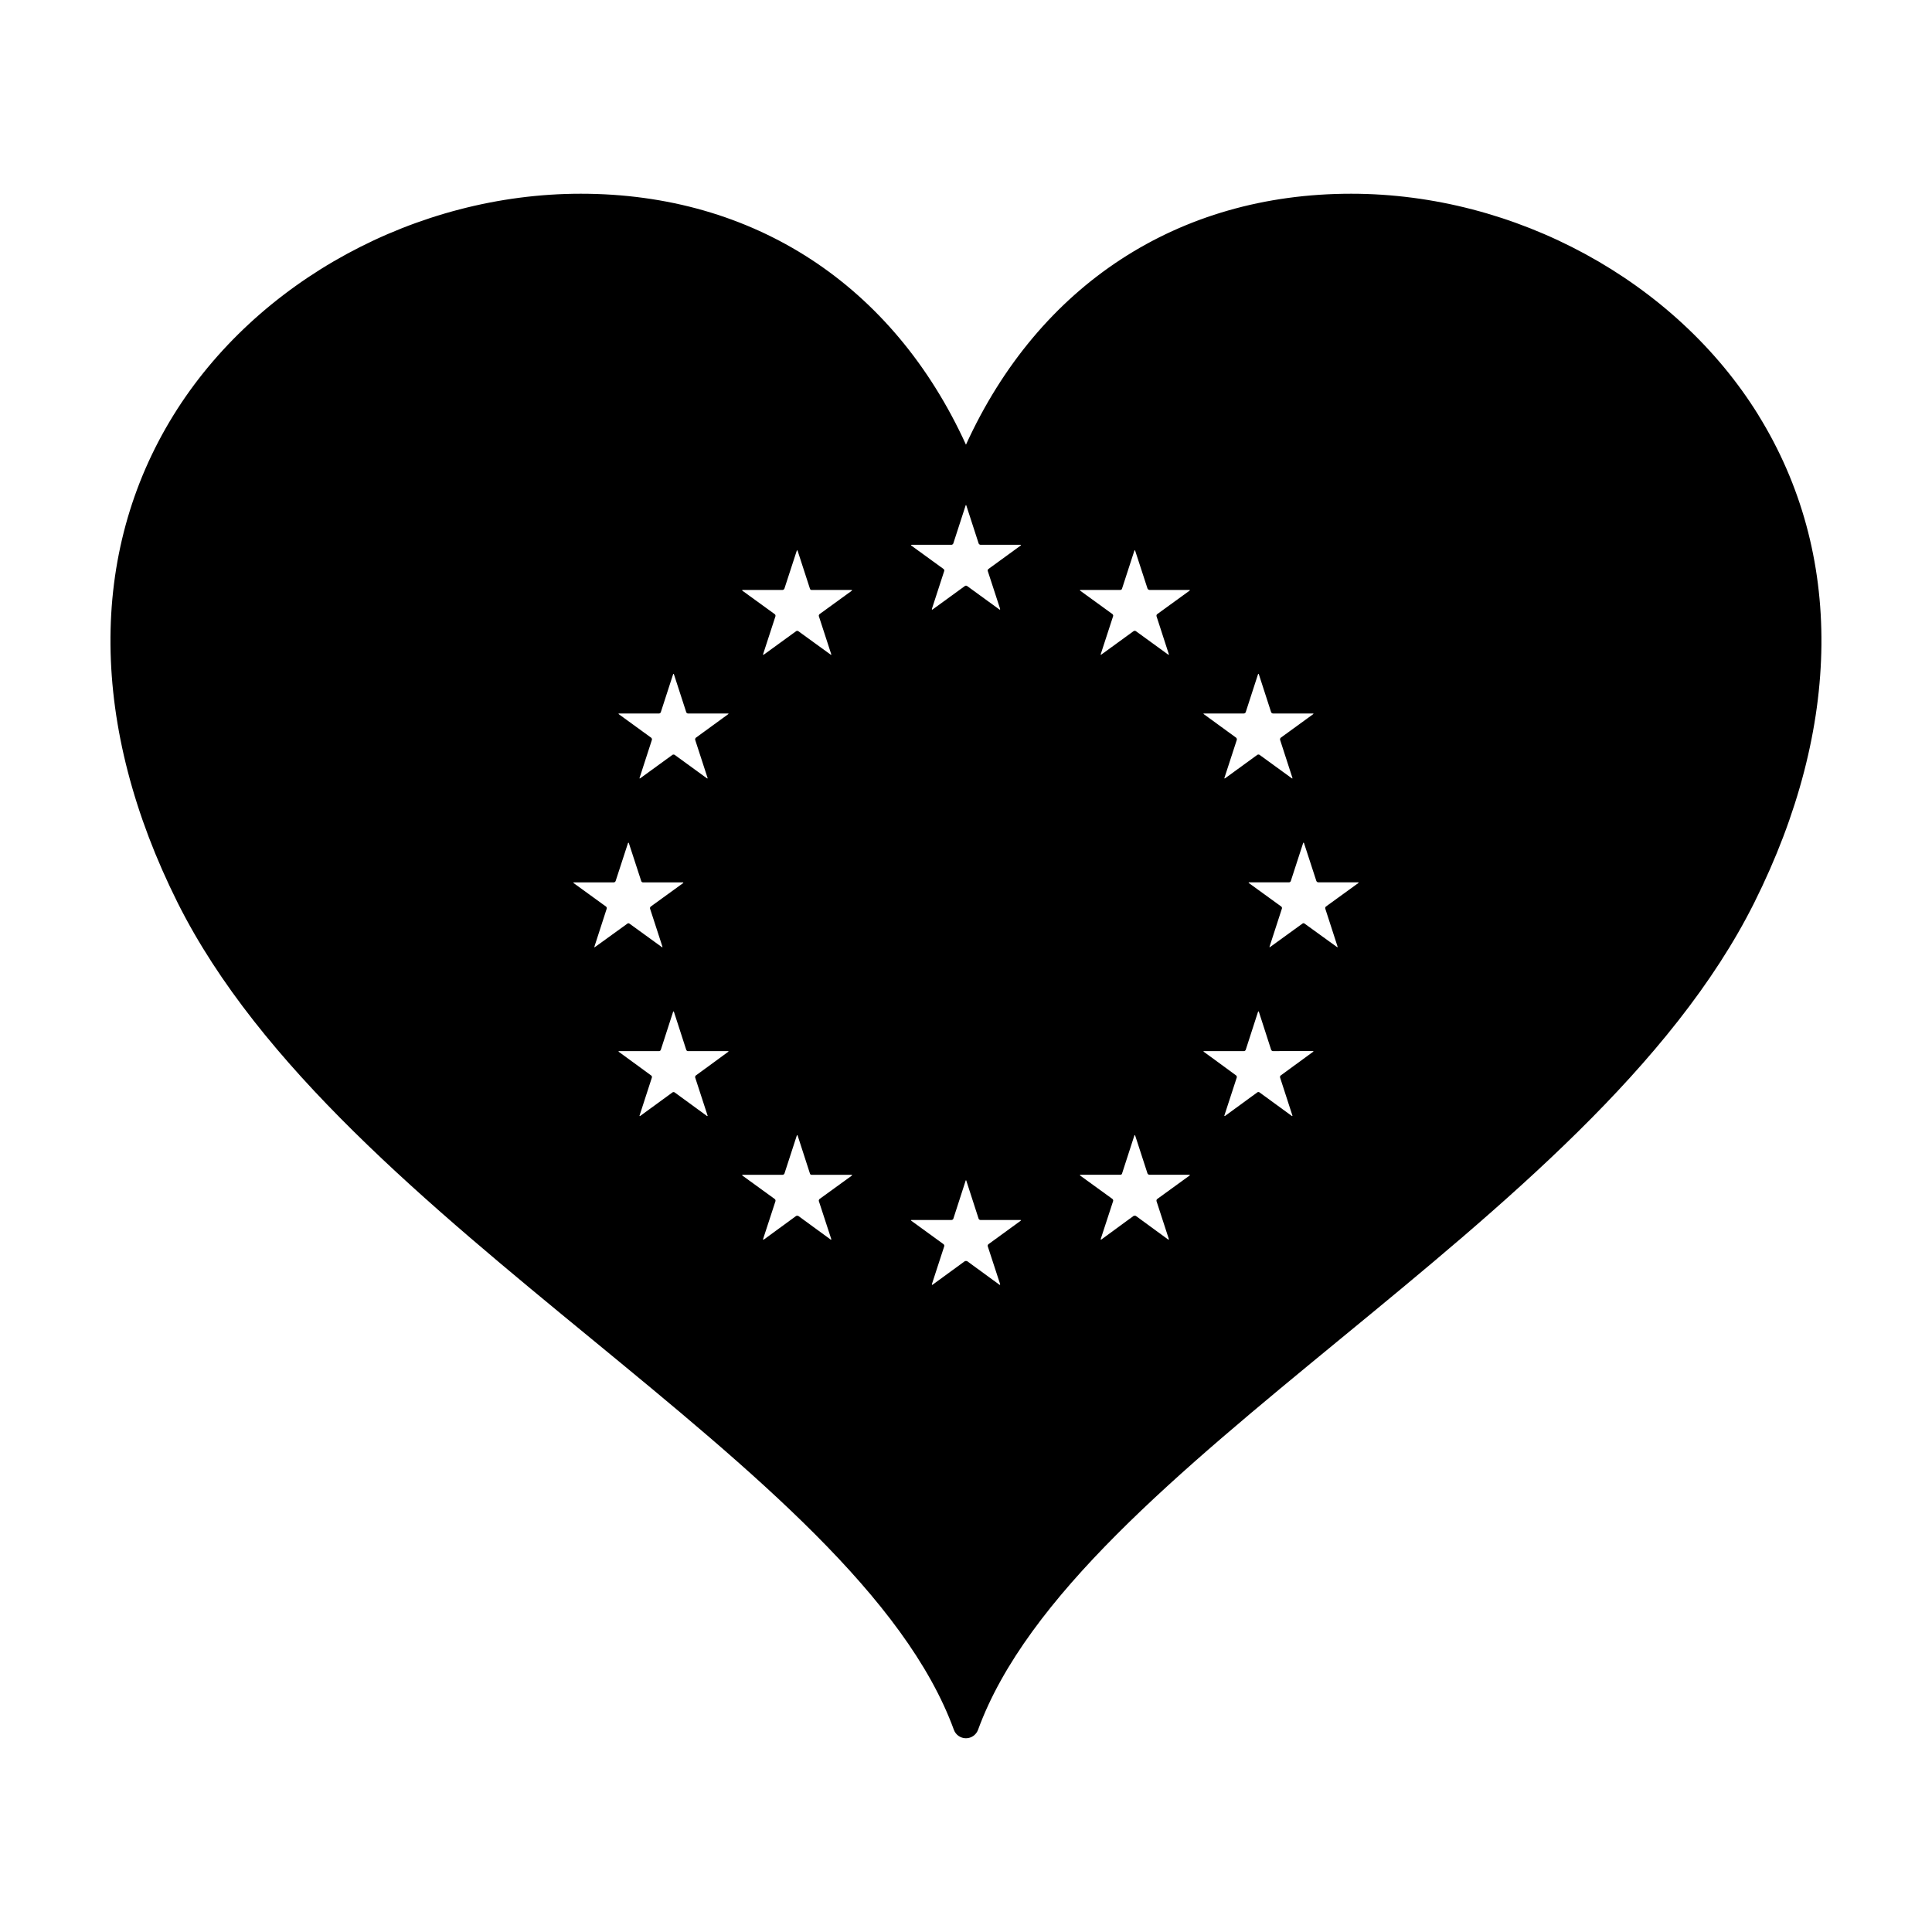 <?xml version="1.0" encoding="UTF-8"?>
<!-- Uploaded to: SVG Repo, www.svgrepo.com, Generator: SVG Repo Mixer Tools -->
<svg fill="#000000" width="800px" height="800px" version="1.1" viewBox="144 144 512 512" xmlns="http://www.w3.org/2000/svg">
 <g>
  <path d="m399.99 271.58c-55.375-142.65-286.12-53.398-204.29 110.25 42.328 84.648 178.17 146.3 204.29 217.89l0.012 0.012v-0.012c26.129-71.582 161.98-133.24 204.3-217.89 81.824-163.64-148.92-252.89-204.32-110.24zm-98.461 123.28 3.254-10.055c0.047-0.188-0.012-0.43-0.18-0.551l-8.539-6.191c-0.172-0.133-0.152-0.223 0.047-0.223h10.555c0.203 0 0.406-0.168 0.484-0.367l3.266-10.02c0.07-0.18 0.152-0.18 0.242 0l3.269 10.02c0.039 0.195 0.246 0.367 0.453 0.367h10.555c0.203 0 0.215 0.098 0.047 0.227l-8.539 6.191c-0.141 0.117-0.23 0.359-0.172 0.543l3.273 10.055c0.074 0.191-0.035 0.23-0.188 0.105l-8.523-6.176c-0.156-0.145-0.453-0.145-0.586 0l-8.543 6.176c-0.164 0.133-0.27 0.09-0.176-0.102zm35.402 27.918-8.52 6.231c-0.152 0.098-0.227 0.367-0.18 0.551l3.266 10.02c0.098 0.203-0.023 0.223-0.176 0.145l-8.531-6.223c-0.152-0.121-0.43-0.121-0.578 0l-8.535 6.223c-0.168 0.074-0.262 0.055-0.172-0.145l3.254-10.031c0.047-0.176-0.02-0.449-0.195-0.539l-8.535-6.238c-0.172-0.082-0.156-0.223 0.047-0.223l10.559 0.012c0.195 0 0.406-0.141 0.48-0.328l3.254-10.062c0.082-0.188 0.152-0.188 0.238 0l3.258 10.062c0.066 0.188 0.281 0.328 0.473 0.328h10.555c0.219 0 0.238 0.145 0.039 0.219zm0-89.477-8.52 6.203c-0.152 0.133-0.227 0.379-0.18 0.57l3.266 10.039c0.098 0.18-0.023 0.238-0.176 0.133l-8.531-6.203c-0.152-0.105-0.43-0.105-0.578 0l-8.535 6.203c-0.168 0.105-0.262 0.051-0.172-0.133l3.254-10.039c0.047-0.195-0.02-0.438-0.195-0.574l-8.535-6.203c-0.172-0.105-0.156-0.211 0.047-0.211h10.559c0.195 0 0.406-0.141 0.48-0.328l3.254-10.035c0.082-0.203 0.152-0.203 0.238 0l3.258 10.035c0.066 0.191 0.281 0.328 0.473 0.328h10.555c0.219-0.004 0.238 0.098 0.039 0.215zm27.348 139.02c0.07 0.195-0.035 0.262-0.168 0.16l-8.539-6.238c-0.172-0.074-0.449-0.074-0.59 0l-8.535 6.238c-0.18 0.098-0.246 0.035-0.207-0.16l3.269-10c0.039-0.203-0.012-0.441-0.195-0.57l-8.535-6.191c-0.176-0.133-0.133-0.223 0.07-0.223h10.539c0.195 0 0.418-0.145 0.5-0.332l3.266-10.047c0.051-0.188 0.152-0.188 0.238 0l3.254 10.051c0.02 0.188 0.246 0.328 0.434 0.328h10.551c0.207 0 0.23 0.098 0.098 0.223l-8.543 6.191c-0.137 0.125-0.25 0.367-0.176 0.57zm-3.094-165.57c-0.141 0.121-0.25 0.371-0.176 0.559l3.269 10.031c0.07 0.195-0.035 0.258-0.168 0.125l-8.539-6.195c-0.172-0.117-0.449-0.117-0.59 0l-8.535 6.195c-0.18 0.125-0.25 0.074-0.207-0.125l3.269-10.031c0.035-0.188-0.016-0.438-0.203-0.559l-8.535-6.191c-0.176-0.117-0.133-0.211 0.07-0.211h10.539c0.195 0 0.418-0.168 0.5-0.359l3.266-10.02c0.051-0.191 0.152-0.191 0.238 0l3.254 10.02c0.02 0.195 0.246 0.359 0.434 0.359h10.551c0.207 0 0.23 0.098 0.098 0.211zm47.859 177.56c0.004 0.188-0.02 0.242-0.203 0.141l-8.535-6.231c-0.207-0.074-0.414-0.074-0.609 0l-8.539 6.231c-0.188 0.102-0.203 0.047-0.195-0.141l3.258-10.004c0.086-0.203-0.016-0.449-0.176-0.59l-8.531-6.195c-0.156-0.109-0.117-0.215 0.098-0.215h10.539c0.195 0 0.418-0.137 0.488-0.309l3.254-10.066c0.02-0.191 0.18-0.191 0.203 0l3.254 10.062c0.066 0.172 0.297 0.312 0.488 0.312h10.555c0.203 0 0.227 0.109 0.086 0.211l-8.523 6.203c-0.168 0.137-0.262 0.387-0.18 0.59zm-3.09-189.53c-0.168 0.121-0.262 0.367-0.18 0.559l3.269 10.02c0.004 0.203-0.02 0.262-0.203 0.152l-8.535-6.207c-0.207-0.133-0.414-0.133-0.609 0l-8.539 6.207c-0.188 0.117-0.203 0.051-0.195-0.152l3.258-10.016c0.086-0.195-0.016-0.449-0.176-0.562l-8.531-6.195c-0.156-0.117-0.117-0.211 0.098-0.211h10.539c0.195 0 0.418-0.172 0.488-0.359l3.254-10.031c0.02-0.191 0.18-0.191 0.203 0l3.254 10.031c0.066 0.191 0.297 0.352 0.488 0.352h10.555c0.203 0 0.227 0.098 0.086 0.215zm57.133 38.297h10.551c0.203 0 0.406-0.141 0.484-0.328l3.254-10.035c0.09-0.203 0.156-0.203 0.238 0l3.25 10.035c0.086 0.191 0.293 0.328 0.492 0.328h10.559c0.203 0 0.223 0.105 0.047 0.211l-8.535 6.203c-0.168 0.133-0.23 0.379-0.191 0.574l3.254 10.039c0.09 0.18-0.012 0.238-0.172 0.133l-8.535-6.203c-0.141-0.105-0.43-0.105-0.574 0l-8.523 6.203c-0.168 0.105-0.273 0.051-0.188-0.133l3.269-10.039c0.051-0.195-0.031-0.438-0.176-0.57l-8.52-6.203c-0.195-0.113-0.191-0.215 0.016-0.215zm-3.863 122.47-8.535 6.191c-0.188 0.125-0.242 0.367-0.203 0.57l3.254 10c0.051 0.195-0.004 0.258-0.188 0.16l-8.535-6.238c-0.16-0.074-0.422-0.074-0.609 0l-8.523 6.238c-0.121 0.102-0.23 0.035-0.168-0.16l3.269-10c0.082-0.203-0.031-0.441-0.172-0.57l-8.539-6.191c-0.145-0.125-0.105-0.223 0.102-0.223h10.539c0.188 0 0.422-0.141 0.441-0.328l3.254-10.051c0.09-0.188 0.18-0.188 0.227 0l3.266 10.047c0.098 0.188 0.316 0.332 0.516 0.332h10.543c0.184 0 0.238 0.09 0.062 0.223zm0-155-8.535 6.191c-0.188 0.121-0.242 0.371-0.203 0.559l3.254 10.031c0.051 0.203-0.004 0.25-0.188 0.125l-8.535-6.195c-0.16-0.117-0.422-0.117-0.609 0l-8.523 6.195c-0.121 0.133-0.23 0.07-0.168-0.125l3.269-10.031c0.082-0.188-0.031-0.438-0.172-0.559l-8.539-6.191c-0.145-0.117-0.105-0.211 0.102-0.211h10.539c0.188 0 0.422-0.168 0.441-0.359l3.254-10.02c0.09-0.191 0.18-0.191 0.227 0l3.266 10.02c0.098 0.195 0.316 0.359 0.516 0.359h10.543c0.184 0 0.238 0.094 0.062 0.211zm32.73 122.21-8.535 6.238c-0.168 0.098-0.23 0.363-0.191 0.539l3.254 10.031c0.09 0.203-0.012 0.223-0.172 0.145l-8.535-6.223c-0.141-0.121-0.43-0.121-0.574 0l-8.523 6.223c-0.168 0.074-0.273 0.055-0.188-0.145l3.269-10.02c0.051-0.18-0.031-0.457-0.176-0.551l-8.52-6.231c-0.18-0.082-0.176-0.215 0.031-0.215h10.551c0.203 0 0.406-0.141 0.484-0.328l3.254-10.062c0.09-0.188 0.156-0.188 0.238 0l3.25 10.062c0.086 0.188 0.293 0.328 0.492 0.328l10.559-0.012c0.188 0 0.207 0.141 0.031 0.219zm11.98-44.715-8.539 6.191c-0.176 0.117-0.223 0.363-0.188 0.551l3.258 10.055c0.086 0.191-0.012 0.23-0.188 0.105l-8.543-6.176c-0.133-0.145-0.422-0.145-0.574 0l-8.531 6.176c-0.141 0.125-0.258 0.082-0.176-0.105l3.266-10.055c0.074-0.188-0.02-0.43-0.168-0.543l-8.539-6.191c-0.16-0.133-0.152-0.227 0.051-0.227h10.559c0.207 0 0.418-0.172 0.465-0.367l3.254-10.02c0.09-0.18 0.176-0.18 0.238 0l3.266 10.02c0.09 0.203 0.297 0.367 0.5 0.367h10.555c0.195 0.004 0.203 0.094 0.035 0.219z"/>
  <path d="m610.03 254.06c-22.043-35.672-64.422-58.719-107.96-58.719-45.828 0-82.762 24.156-102.08 66.504-19.312-42.344-56.242-66.504-102.08-66.504-43.535 0-85.914 23.043-107.96 58.719-22.617 36.602-22.215 82.477 1.121 129.16 21.637 43.273 66.441 80.082 109.78 115.68 42.719 35.109 83.078 68.281 95.941 103.53 0.488 1.34 1.773 2.227 3.195 2.227h0.012c1.41 0 2.691-0.891 3.188-2.227 12.855-35.227 53.219-68.398 95.941-103.52 43.344-35.609 88.156-72.441 109.77-115.69 23.344-46.699 23.746-92.566 1.121-129.16zm-312.11-51.918c45.66 0 81.711 25.402 98.902 69.676 0.984 2.57 5.379 2.543 6.344 0.012 17.195-44.285 53.246-69.688 98.906-69.688 41.23 0 81.34 21.785 102.17 55.5 21.34 34.527 20.844 78.039-1.406 122.54-21 41.996-65.238 78.332-108.05 113.5-40.477 33.266-78.793 64.758-94.781 98.777-15.992-34.027-54.32-65.535-94.816-98.812-42.797-35.16-87.039-71.512-108.02-113.46-22.25-44.5-22.754-88.02-1.414-122.54 20.832-33.719 60.941-55.504 102.17-55.504z"/>
 </g>
</svg>